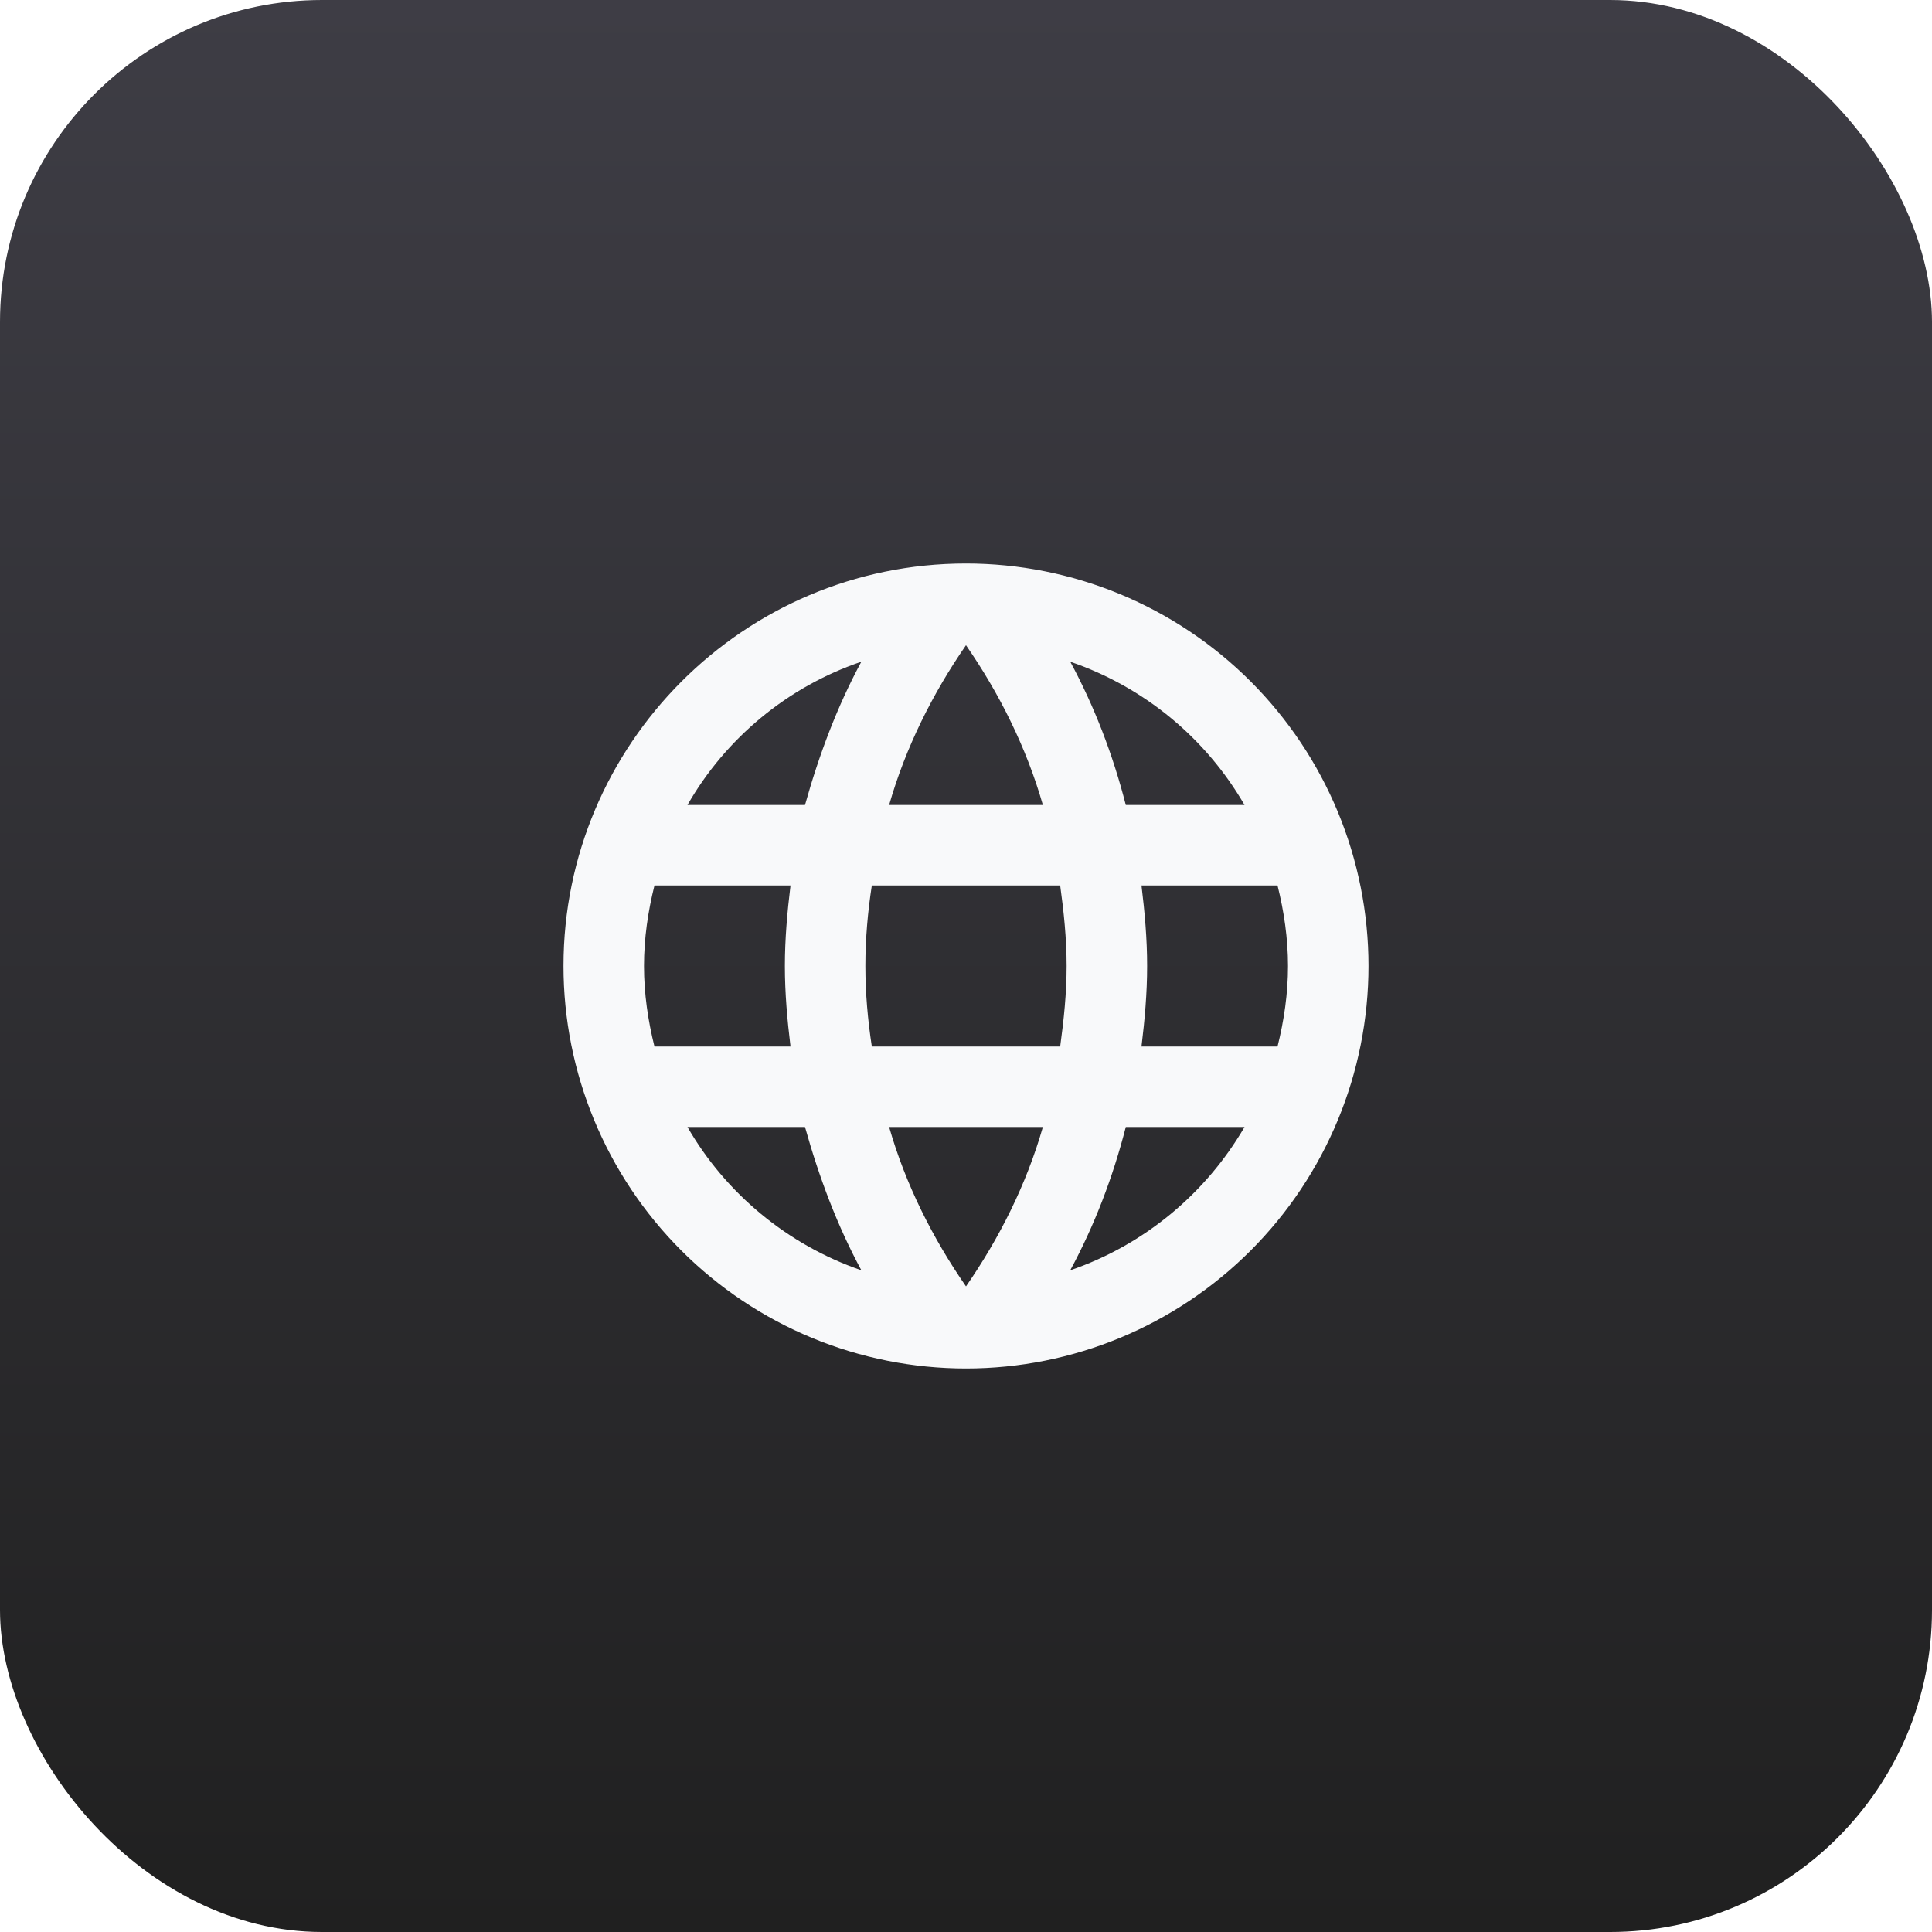 <svg width="48" height="48" viewBox="0 0 48 48" fill="none" xmlns="http://www.w3.org/2000/svg">
<rect x="0" y="0" width="48" height="48" fill="#808080" stroke="none"/>
<g id="Home p&#195;&#186;blica" clip-path="url(#clip0_1224_40369)">
<rect width="1600" height="3215" transform="translate(-1087 -1426)" fill="url(#paint0_linear_1224_40369)"/>
<g id="bubble">
<path id="Ellipse 34" opacity="0.18" d="M-330.702 561.986C-215.661 477.038 -277.215 427.212 -262.891 300.842C-247.597 165.918 -163.553 -46.386 -265.776 -158.997C-463.742 -377.081 -824.385 -419.555 -1062.25 -243.909C-1190.37 -149.304 -1150.29 55.656 -1153.78 196.98C-1156.77 318.042 -1220.39 374.396 -1127.18 477.074C-925.168 699.616 -568.573 737.632 -330.702 561.986Z" fill="url(#paint1_linear_1224_40369)"/>
<path id="Ellipse 36" opacity="0.18" d="M-330.321 -278.232C-435.378 -377.316 -452.033 -306.528 -581.587 -299.769C-719.91 -292.552 -970.757 -342.219 -1066.6 -223.154C-1252.22 7.427 -1233.47 368.97 -1016.24 573.847C-899.243 684.196 -699.914 610.986 -557.165 591.11C-434.883 574.084 -367.353 627.332 -279.961 518.769C-90.549 283.474 -113.096 -73.355 -330.321 -278.232Z" fill="url(#paint2_linear_1224_40369)"/>
<path id="Ellipse 39" opacity="0.18" d="M-355.391 -270.515C-460.822 -369.128 -556.176 -316.505 -685.354 -308.837C-823.277 -300.65 -994.602 -330.256 -1089.43 -210.23C-1273.08 22.214 -1252.02 384.544 -1034.02 588.445C-916.607 698.268 -718.264 623.501 -576.009 602.592C-454.15 584.681 -386.448 637.599 -299.984 528.16C-112.585 290.964 -137.391 -66.615 -355.391 -270.515Z" fill="url(#paint3_linear_1224_40369)"/>
<path id="Ellipse 41" opacity="0.18" d="M-1057.12 584.547C-969.899 702.355 -919.924 642.052 -791.614 660.041C-654.619 679.247 -438.509 769.619 -325.221 670.33C-105.828 478.046 -66.044 117.582 -246.38 -126.01C-343.511 -257.211 -551.036 -222.885 -694.415 -230.438C-817.236 -236.907 -874.979 -302.324 -978.274 -211.793C-1202.15 -15.579 -1237.45 340.955 -1057.12 584.547Z" fill="url(#paint4_linear_1224_40369)"/>
<path id="Ellipse 50" opacity="0.18" d="M-354.521 649.212C-257.294 577.419 -202.143 475.655 -190.037 368.854C-177.111 254.822 -213.255 135.047 -299.649 39.874C-466.96 -144.44 -771.757 -180.337 -972.793 -31.89C-1081.07 48.066 -1047.19 221.287 -1050.14 340.728C-1052.67 443.043 -1106.44 490.671 -1027.67 577.449C-856.934 765.531 -555.557 797.66 -354.521 649.212Z" fill="url(#paint5_linear_1224_40369)"/>
<path id="Ellipse 52" opacity="0.18" d="M-272.469 -167.745C-173.024 -62.026 -224.858 30.598 -231.474 157.42C-238.537 292.827 -207.545 461.866 -326.769 552.553C-557.659 728.179 -920.069 699.847 -1125.69 481.253C-1236.44 363.515 -1163.3 170.118 -1143.56 30.721C-1126.64 -88.69 -1180.1 -156.358 -1071.39 -239.046C-835.779 -418.262 -478.09 -386.339 -272.469 -167.745Z" fill="url(#paint6_linear_1224_40369)"/>
<path id="Ellipse 56" opacity="0.1" d="M-390.495 -198.166C-341.623 -162.027 -296.227 -168.002 -256.533 -173.227C-251.508 -173.889 -246.574 -174.538 -241.736 -175.089C-220.303 -177.527 -200.581 -178.03 -183.433 -168.487C-166.243 -158.921 -151.972 -139.464 -140.915 -102.78C-95.235 48.773 -124.625 245.175 -198.107 410.058C-234.857 492.519 -282.66 567.156 -337.686 624.409C-392.704 681.653 -455.006 721.583 -520.771 734.494C-551.235 740.475 -588.197 736.379 -628.127 725.863C-668.073 715.343 -711.09 698.372 -753.719 678.504C-838.976 638.767 -922.813 587.38 -977.629 552.633C-1041.64 512.056 -1075.39 484.44 -1099.23 446.472C-1121.86 410.415 -1135.51 365.08 -1157.92 290.645C-1159.05 286.875 -1160.21 283.029 -1161.39 279.107C-1252.68 -23.745 -1108.93 -312.35 -851.537 -362.882C-784.93 -375.958 -699.308 -356.667 -615.629 -323.238C-531.91 -289.793 -449.928 -242.113 -390.495 -198.166Z" stroke="#E8F0FD" stroke-width="2.4"/>
</g>
<path id="Bg" d="M450 771C450 777.627 444.627 783 438 783L-25 783C-31.627 783 -37 777.627 -37 771L-37 -792C-37 -798.627 -31.627 -804 -25 -804L438 -804C444.627 -804 450 -798.627 450 -792L450 771Z" fill="url(#paint7_linear_1224_40369)"/>
<path id="Bg_2" d="M-15 -1C-15 -7.627 -9.627 -13 -3 -13H416C422.627 -13 428 -7.627 428 -1V105C428 111.627 422.627 117 416 117H-3C-9.627 117 -15 111.627 -15 105V-1Z" fill="white"/>
<rect id="Bg Icon" width="48" height="48" rx="8" fill="url(#paint8_linear_1224_40369)"/>
<g id="icon/24px/web">
<path id="Vector" d="M28.36 26C28.44 25.34 28.5 24.68 28.5 24C28.5 23.32 28.44 22.66 28.36 22H31.74C31.9 22.64 32 23.31 32 24C32 24.69 31.9 25.36 31.74 26H28.36ZM26.59 31.56C27.19 30.45 27.65 29.25 27.97 28H30.92C29.96 29.65 28.43 30.93 26.59 31.56ZM26.34 26H21.66C21.56 25.34 21.5 24.68 21.5 24C21.5 23.32 21.56 22.65 21.66 22H26.34C26.43 22.65 26.5 23.32 26.5 24C26.5 24.68 26.43 25.34 26.34 26ZM24 31.96C23.17 30.76 22.5 29.43 22.09 28H25.91C25.5 29.43 24.83 30.76 24 31.96ZM20 20H17.08C18.03 18.34 19.57 17.06 21.4 16.44C20.8 17.55 20.35 18.75 20 20ZM17.08 28H20C20.35 29.25 20.8 30.45 21.4 31.56C19.57 30.93 18.03 29.65 17.08 28ZM16.26 26C16.1 25.36 16 24.69 16 24C16 23.31 16.1 22.64 16.26 22H19.64C19.56 22.66 19.5 23.32 19.5 24C19.5 24.68 19.56 25.34 19.64 26H16.26ZM24 16.03C24.83 17.23 25.5 18.57 25.91 20H22.09C22.5 18.57 23.17 17.23 24 16.03ZM30.92 20H27.97C27.65 18.75 27.19 17.55 26.59 16.44C28.43 17.07 29.96 18.34 30.92 20ZM24 14C18.47 14 14 18.5 14 24C14 26.652 15.054 29.196 16.929 31.071C17.858 32 18.96 32.736 20.173 33.239C21.386 33.741 22.687 34 24 34C26.652 34 29.196 32.946 31.071 31.071C32.946 29.196 34 26.652 34 24C34 22.687 33.741 21.386 33.239 20.173C32.736 18.96 32 17.858 31.071 16.929C30.142 16 29.04 15.264 27.827 14.761C26.614 14.259 25.313 14 24 14Z" fill="#F8F9FA"/>
</g>
</g>
<defs>
<linearGradient id="paint0_linear_1224_40369" x1="1072" y1="1661.97" x2="-134.79" y2="664.567" gradientUnits="userSpaceOnUse">
<stop stop-color="#FFF0F2"/>
<stop offset="1" stop-color="#C5DEE9"/>
</linearGradient>
<linearGradient id="paint1_linear_1224_40369" x1="-1127.18" y1="477.074" x2="-338.371" y2="-238.969" gradientUnits="userSpaceOnUse">
<stop stop-color="#F3F3FD"/>
<stop offset="0.547" stop-color="#F3F3FD" stop-opacity="0.099"/>
<stop offset="1" stop-color="#F3F3FD" stop-opacity="0"/>
</linearGradient>
<linearGradient id="paint2_linear_1224_40369" x1="-279.961" y1="518.769" x2="-1119.69" y2="-157.21" gradientUnits="userSpaceOnUse">
<stop stop-color="#D8F7F9" stop-opacity="0"/>
<stop offset="0.724" stop-color="#D8F7F9" stop-opacity="0.089"/>
<stop offset="1" stop-color="#D8F7F9"/>
</linearGradient>
<linearGradient id="paint3_linear_1224_40369" x1="-299.984" y1="528.16" x2="-1145.21" y2="-139.625" gradientUnits="userSpaceOnUse">
<stop stop-color="#E2E4FA"/>
<stop offset="0.51" stop-color="#C5C8FD" stop-opacity="0.099"/>
<stop offset="1" stop-color="#C2C5FD" stop-opacity="0"/>
</linearGradient>
<linearGradient id="paint4_linear_1224_40369" x1="-978.274" y1="-211.793" x2="-257.313" y2="610.813" gradientUnits="userSpaceOnUse">
<stop stop-color="#F3F3FD"/>
<stop offset="0.547" stop-color="#F3F3FD" stop-opacity="0.099"/>
<stop offset="1" stop-color="#F3F3FD" stop-opacity="0"/>
</linearGradient>
<linearGradient id="paint5_linear_1224_40369" x1="-1027.67" y1="577.449" x2="-361.003" y2="-27.715" gradientUnits="userSpaceOnUse">
<stop stop-color="#E1F1FE"/>
<stop offset="0.422" stop-color="#E1F1FE" stop-opacity="0.099"/>
<stop offset="1" stop-color="#E1F1FE" stop-opacity="0"/>
</linearGradient>
<linearGradient id="paint6_linear_1224_40369" x1="-1071.39" y1="-239.046" x2="-417.037" y2="621.215" gradientUnits="userSpaceOnUse">
<stop stop-color="#E2E4FA"/>
<stop offset="0.51" stop-color="#C5C8FD" stop-opacity="0.099"/>
<stop offset="1" stop-color="#C2C5FD" stop-opacity="0"/>
</linearGradient>
<linearGradient id="paint7_linear_1224_40369" x1="206.5" y1="783" x2="206.5" y2="-804" gradientUnits="userSpaceOnUse">
<stop stop-color="white" stop-opacity="0.68"/>
<stop offset="1" stop-color="white" stop-opacity="0.2"/>
</linearGradient>
<linearGradient id="paint8_linear_1224_40369" x1="24" y1="0" x2="24" y2="48" gradientUnits="userSpaceOnUse">
<stop stop-color="#3E3D45"/>
<stop offset="1" stop-color="#202020"/>
</linearGradient>
<clipPath id="clip0_1224_40369">
<rect width="1600" height="3215" fill="white" transform="translate(-1087 -1426)"/>
</clipPath>
</defs>
</svg>
